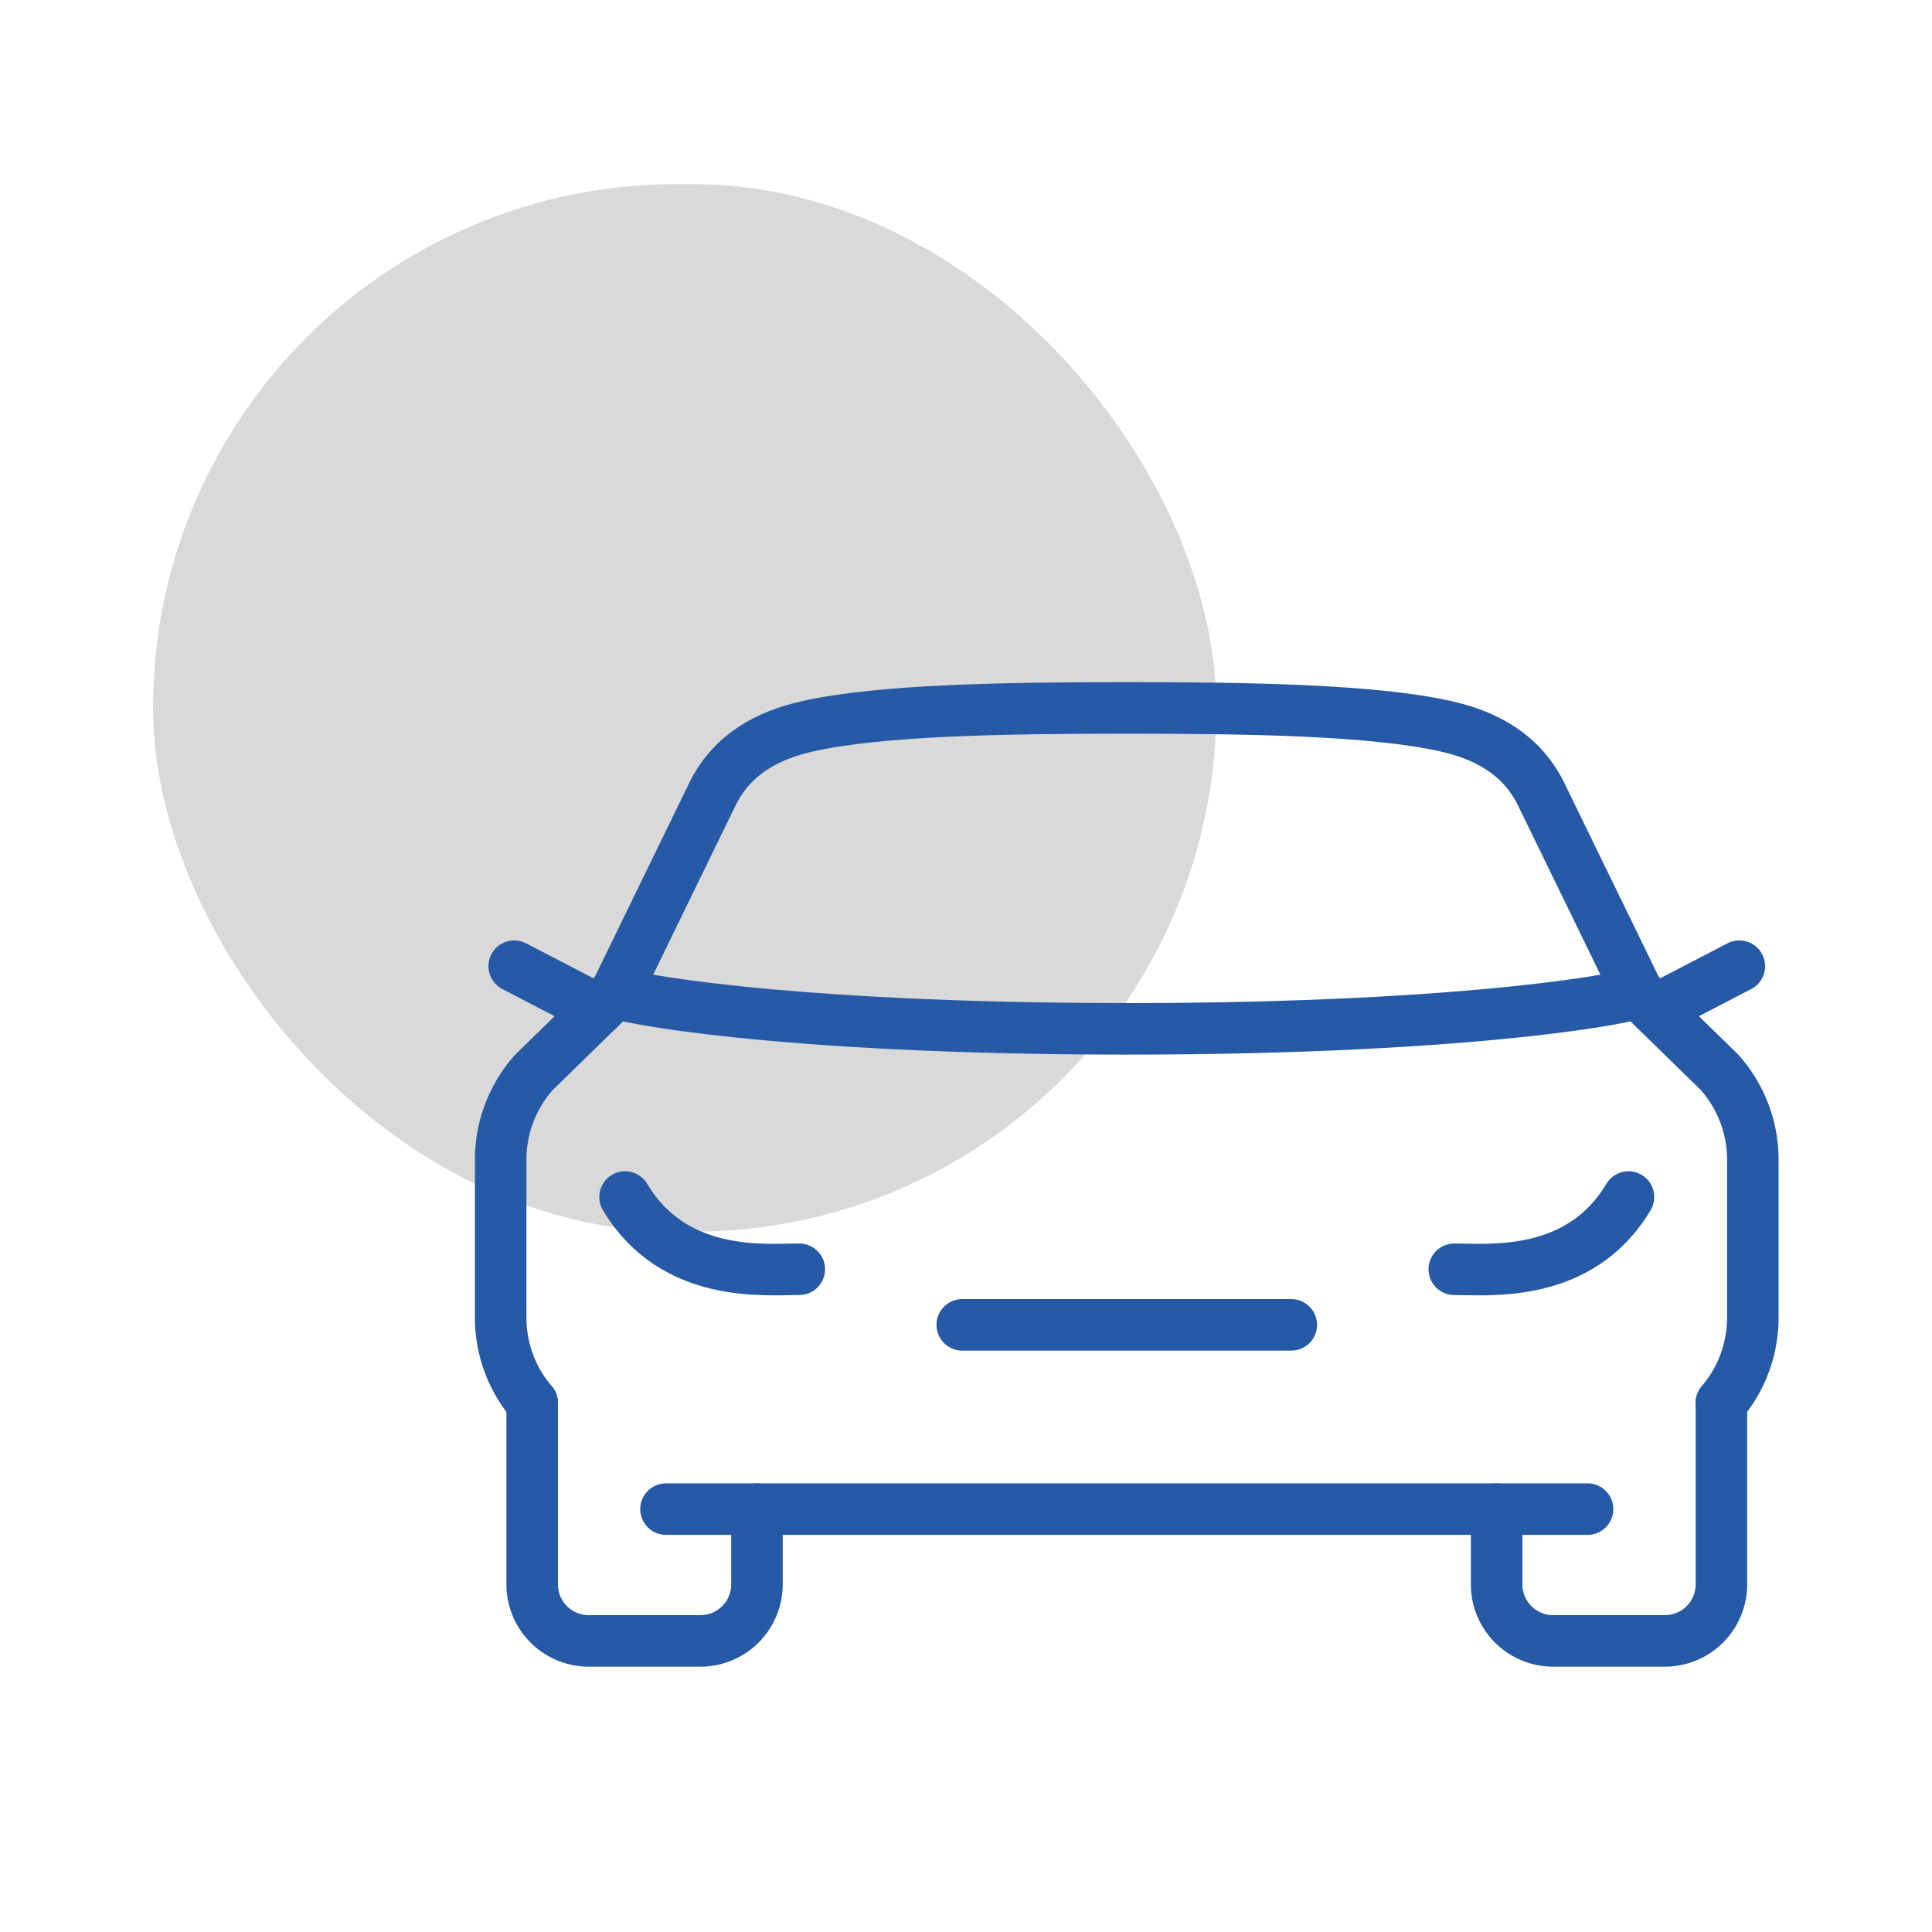<svg xmlns="http://www.w3.org/2000/svg" width="150" height="150" viewBox="0 0 150 150">
  <g id="athoka-klimatechnik-montage-icon-teaser-fahrzeuge" transform="translate(16449.807 14683.658)">
    <rect id="Rectangle_2428" data-name="Rectangle 2428" width="150" height="150" transform="translate(-16449.807 -14683.658)" fill="#fff" opacity="0"/>
    <rect id="Rectangle_2429" data-name="Rectangle 2429" width="82.554" height="81.333" rx="40.667" transform="translate(-16437.926 -14669.361)" opacity="0.15"/>
    <g id="Group_6916" data-name="Group 6916" transform="translate(-15.505 -234.401)">
      <path id="Path_104874" data-name="Path 104874" d="M922.42,428.7V442.8a4.391,4.391,0,0,0,4.385,4.385h8.682a4.391,4.391,0,0,0,4.385-4.385v-5.845" transform="translate(-17315.404 -14769.042)" fill="none" stroke="#265aa6" stroke-linecap="round" stroke-linejoin="round" stroke-width="4"/>
      <path id="Path_104875" data-name="Path 104875" d="M1023.058,425.618A10.193,10.193,0,0,0,1025.5,419V406.737a10.188,10.188,0,0,0-2.569-6.765l-6.376-6.229" transform="translate(-17323.713 -14765.956)" fill="none" stroke="#265aa6" stroke-linecap="round" stroke-linejoin="round" stroke-width="4"/>
      <line id="Line_383" data-name="Line 383" x2="71.555" transform="translate(-16382.597 -14332.09)" fill="none" stroke="#265aa6" stroke-linecap="round" stroke-linejoin="round" stroke-width="4"/>
      <path id="Path_104876" data-name="Path 104876" d="M928.684,393.743l-6.377,6.229a10.191,10.191,0,0,0-2.569,6.764V419a10.189,10.189,0,0,0,2.445,6.622" transform="translate(-17315.168 -14765.956)" fill="none" stroke="#265aa6" stroke-linecap="round" stroke-linejoin="round" stroke-width="4"/>
      <path id="Path_104877" data-name="Path 104877" d="M1008.877,393.743c0,.3-12.365,2.835-39.664,2.835s-39.664-2.537-39.664-2.835" transform="translate(-17316.033 -14765.956)" fill="none" stroke="#265aa6" stroke-linecap="round" stroke-linejoin="round" stroke-width="4"/>
      <line id="Line_384" data-name="Line 384" x2="25.547" transform="translate(-16359.594 -14346.396)" fill="none" stroke="#265aa6" stroke-linecap="round" stroke-linejoin="round" stroke-width="4"/>
      <path id="Path_104878" data-name="Path 104878" d="M1022,428.7V442.8a4.39,4.39,0,0,1-4.385,4.385h-8.682a4.39,4.39,0,0,1-4.385-4.385v-5.845" transform="translate(-17322.652 -14769.042)" fill="none" stroke="#265aa6" stroke-linecap="round" stroke-linejoin="round" stroke-width="4"/>
      <path id="Path_104879" data-name="Path 104879" d="M943.856,416.782c-2.673,0-9.75.735-13.525-5.609" transform="translate(-17316.102 -14767.494)" fill="none" stroke="#265aa6" stroke-linecap="round" stroke-linejoin="round" stroke-width="4"/>
      <path id="Path_104880" data-name="Path 104880" d="M1000.942,416.782c2.673,0,9.751.735,13.525-5.609" transform="translate(-17322.334 -14767.494)" fill="none" stroke="#265aa6" stroke-linecap="round" stroke-linejoin="round" stroke-width="4"/>
      <line id="Line_385" data-name="Line 385" x1="6.512" y1="3.382" transform="translate(-16394.379 -14374.243)" fill="none" stroke="#265aa6" stroke-linecap="round" stroke-linejoin="round" stroke-width="4"/>
      <line id="Line_386" data-name="Line 386" y1="3.382" x2="6.512" transform="translate(-16305.771 -14374.243)" fill="none" stroke="#265aa6" stroke-linecap="round" stroke-linejoin="round" stroke-width="4"/>
      <path id="Path_104881" data-name="Path 104881" d="M1008.877,391.605l-7.58-15.565c-1.525-2.94-4.19-4.391-7.31-5.092-5.641-1.266-15.192-1.424-24.773-1.424s-19.133.158-24.773,1.424c-3.121.7-5.786,2.152-7.31,5.092l-7.581,15.565" transform="translate(-17316.033 -14763.818)" fill="none" stroke="#265aa6" stroke-linecap="round" stroke-linejoin="round" stroke-width="4"/>
    </g>
  </g>
</svg>
